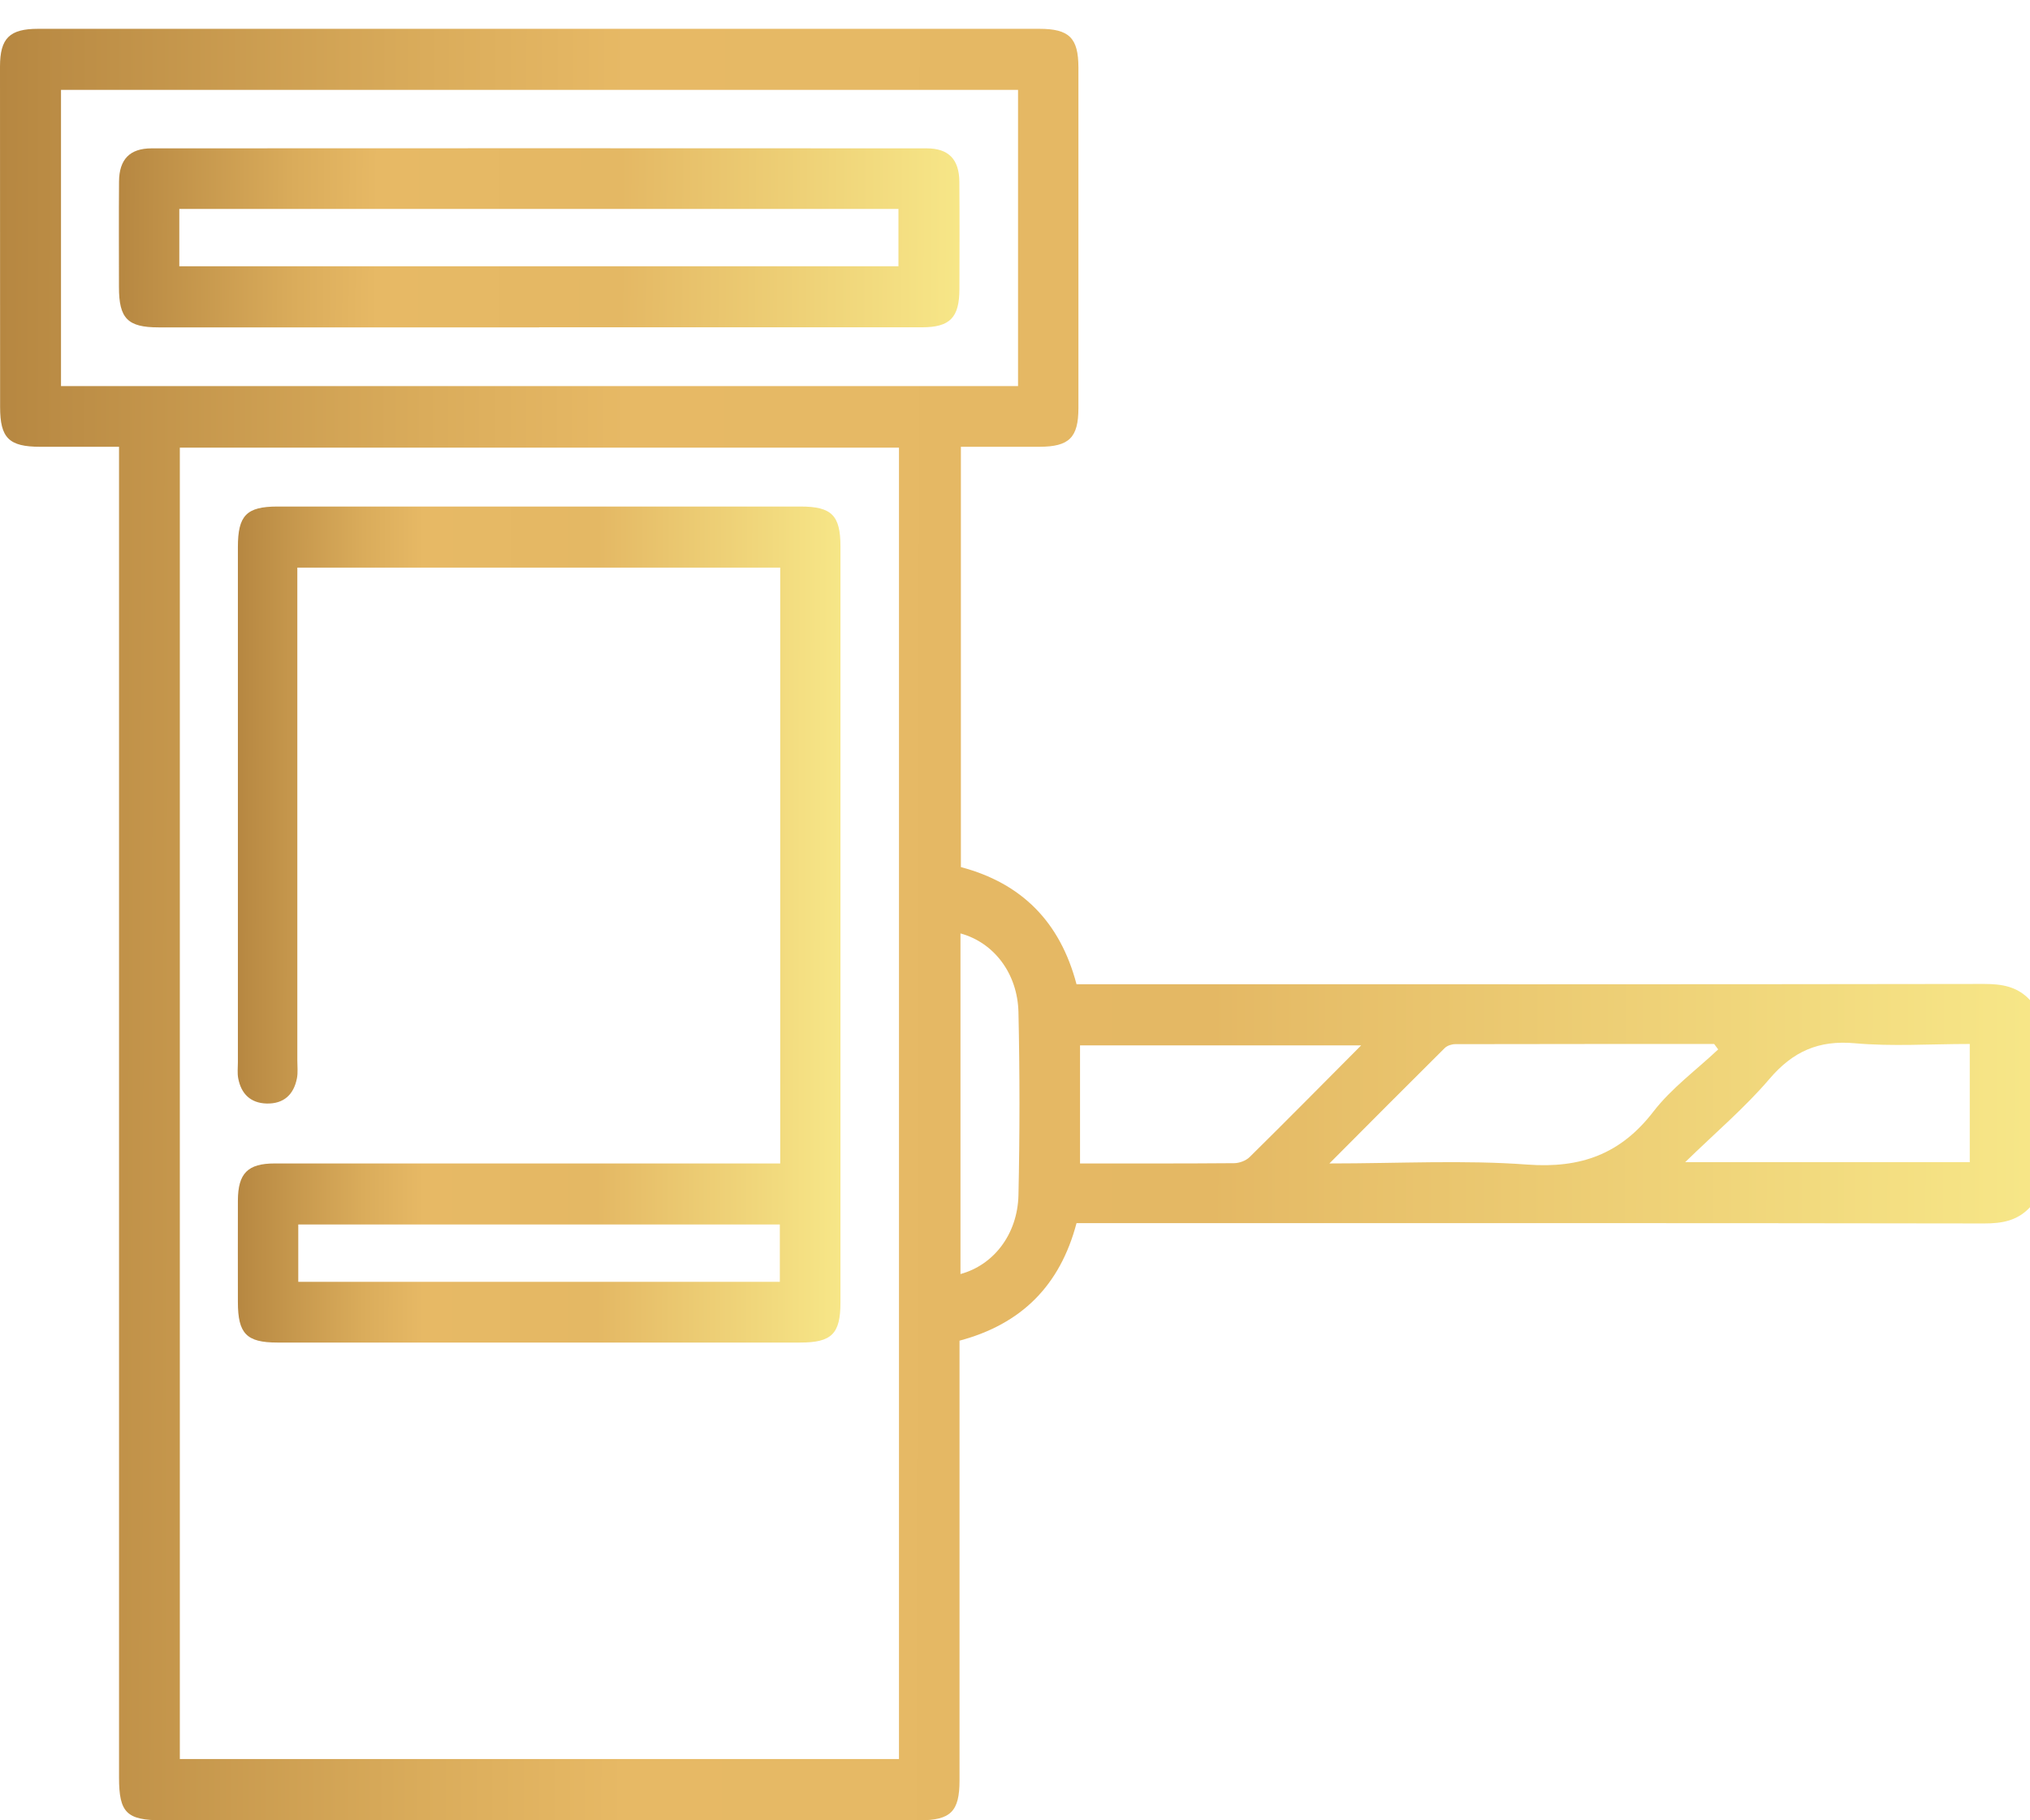 <svg width="58" height="52" viewBox="0 0 58 52" fill="none" xmlns="http://www.w3.org/2000/svg">
<g clip-path="url(#clip0_110_223)">
<path d="M58 34.486C57.643 34.872 57.204 34.951 56.689 34.95C48.269 34.936 39.849 34.941 31.43 34.941C31.206 34.941 30.982 34.941 30.758 34.941C30.287 36.723 29.185 37.826 27.415 38.298C27.415 38.507 27.415 38.713 27.415 38.92C27.415 42.901 27.415 46.88 27.415 50.86C27.415 51.749 27.163 52 26.271 52C19.059 52 11.847 52 4.635 52C3.62 52 3.401 51.784 3.401 50.781C3.401 38.385 3.401 25.99 3.401 13.594C3.401 13.348 3.401 13.101 3.401 12.763C2.639 12.763 1.895 12.763 1.149 12.763C0.254 12.763 0.003 12.513 0.003 11.626C0 8.385 0 5.145 0 1.904C0 1.092 0.272 0.823 1.09 0.823C10.624 0.823 20.158 0.823 29.692 0.823C30.549 0.823 30.811 1.082 30.812 1.93C30.812 5.17 30.812 8.411 30.812 11.653C30.812 12.503 30.549 12.761 29.695 12.763C28.961 12.764 28.227 12.763 27.454 12.763V24.77C29.19 25.23 30.289 26.335 30.758 28.117C30.982 28.117 31.206 28.117 31.431 28.117C39.852 28.117 48.272 28.122 56.691 28.108C57.206 28.108 57.646 28.184 58.002 28.572V34.485L58 34.486ZM5.138 12.788V50.25H25.685V12.788H5.138ZM29.087 2.568H1.743V11.03H29.087V2.568ZM37.983 33.236C39.982 33.236 41.819 33.133 43.638 33.268C45.162 33.38 46.302 32.973 47.241 31.753C47.758 31.083 48.469 30.565 49.091 29.978C49.053 29.927 49.014 29.875 48.976 29.823C46.511 29.823 44.044 29.823 41.578 29.828C41.477 29.828 41.348 29.87 41.277 29.94C40.209 30.999 39.149 32.066 37.983 33.236ZM38.889 29.863H30.858V33.236C32.356 33.236 33.807 33.24 35.258 33.228C35.408 33.228 35.596 33.158 35.702 33.055C36.751 32.022 37.784 30.974 38.889 29.864V29.863ZM56.278 29.823C55.141 29.823 54.061 29.898 52.995 29.802C51.96 29.709 51.225 30.036 50.554 30.823C49.853 31.644 49.02 32.349 48.148 33.199H56.279V29.825L56.278 29.823ZM27.442 26.665V36.395C28.388 36.139 29.073 35.261 29.099 34.14C29.137 32.4 29.137 30.659 29.099 28.921C29.075 27.801 28.391 26.923 27.442 26.665Z" fill="url(#paint0_linear_110_223)"/>
<path d="M22.292 33.236V16.215H8.495V16.875C8.495 21.347 8.495 25.818 8.495 30.291C8.495 30.462 8.516 30.638 8.484 30.802C8.393 31.273 8.104 31.536 7.617 31.524C7.158 31.511 6.889 31.247 6.806 30.803C6.778 30.656 6.797 30.501 6.797 30.349C6.797 25.442 6.797 20.534 6.797 15.627C6.797 14.724 7.043 14.472 7.923 14.47C12.905 14.47 17.888 14.47 22.87 14.47C23.762 14.47 24.013 14.721 24.013 15.61C24.013 22.81 24.013 30.01 24.013 37.211C24.013 38.101 23.762 38.352 22.87 38.352C17.888 38.352 12.905 38.352 7.923 38.352C7.043 38.352 6.797 38.098 6.797 37.195C6.797 36.229 6.794 35.263 6.797 34.296C6.8 33.519 7.077 33.236 7.847 33.236C12.414 33.234 16.982 33.236 21.549 33.236H22.291H22.292ZM8.522 36.618H22.281V34.98H8.522V36.618Z" fill="url(#paint1_linear_110_223)"/>
<path d="M15.406 9.352C11.782 9.352 8.157 9.352 4.531 9.352C3.647 9.352 3.399 9.099 3.399 8.202C3.399 7.197 3.393 6.193 3.401 5.187C3.405 4.552 3.708 4.238 4.331 4.238C11.713 4.234 19.094 4.234 26.476 4.238C27.102 4.238 27.404 4.552 27.41 5.186C27.418 6.21 27.415 7.232 27.412 8.256C27.41 9.077 27.142 9.35 26.336 9.35C22.692 9.352 19.049 9.35 15.405 9.35L15.406 9.352ZM5.123 7.607H25.67V5.968H5.123V7.607Z" fill="url(#paint2_linear_110_223)"/>
</g>
<defs>
<linearGradient id="paint0_linear_110_223" x1="58.234" y1="67.635" x2="-5.916" y2="67.522" gradientUnits="userSpaceOnUse">
<stop stop-color="#F7E788"/>
<stop offset="0.37" stop-color="#E4B864"/>
<stop offset="0.63" stop-color="#E7B965"/>
<stop offset="0.72" stop-color="#DAAC5B"/>
<stop offset="0.89" stop-color="#BA8B44"/>
<stop offset="1" stop-color="#A37333"/>
</linearGradient>
<linearGradient id="paint1_linear_110_223" x1="24.082" y1="45.648" x2="5.034" y2="45.626" gradientUnits="userSpaceOnUse">
<stop stop-color="#F7E788"/>
<stop offset="0.37" stop-color="#E4B864"/>
<stop offset="0.63" stop-color="#E7B965"/>
<stop offset="0.72" stop-color="#DAAC5B"/>
<stop offset="0.89" stop-color="#BA8B44"/>
<stop offset="1" stop-color="#A37333"/>
</linearGradient>
<linearGradient id="paint2_linear_110_223" x1="27.511" y1="10.915" x2="0.948" y2="10.72" gradientUnits="userSpaceOnUse">
<stop stop-color="#F7E788"/>
<stop offset="0.37" stop-color="#E4B864"/>
<stop offset="0.63" stop-color="#E7B965"/>
<stop offset="0.72" stop-color="#DAAC5B"/>
<stop offset="0.89" stop-color="#BA8B44"/>
<stop offset="1" stop-color="#A37333"/>
</linearGradient>
<clipPath id="clip0_110_223">
<rect width="58" height="51.176" fill="white" transform="translate(0 0.823)"/>
</clipPath>
</defs>
</svg>
